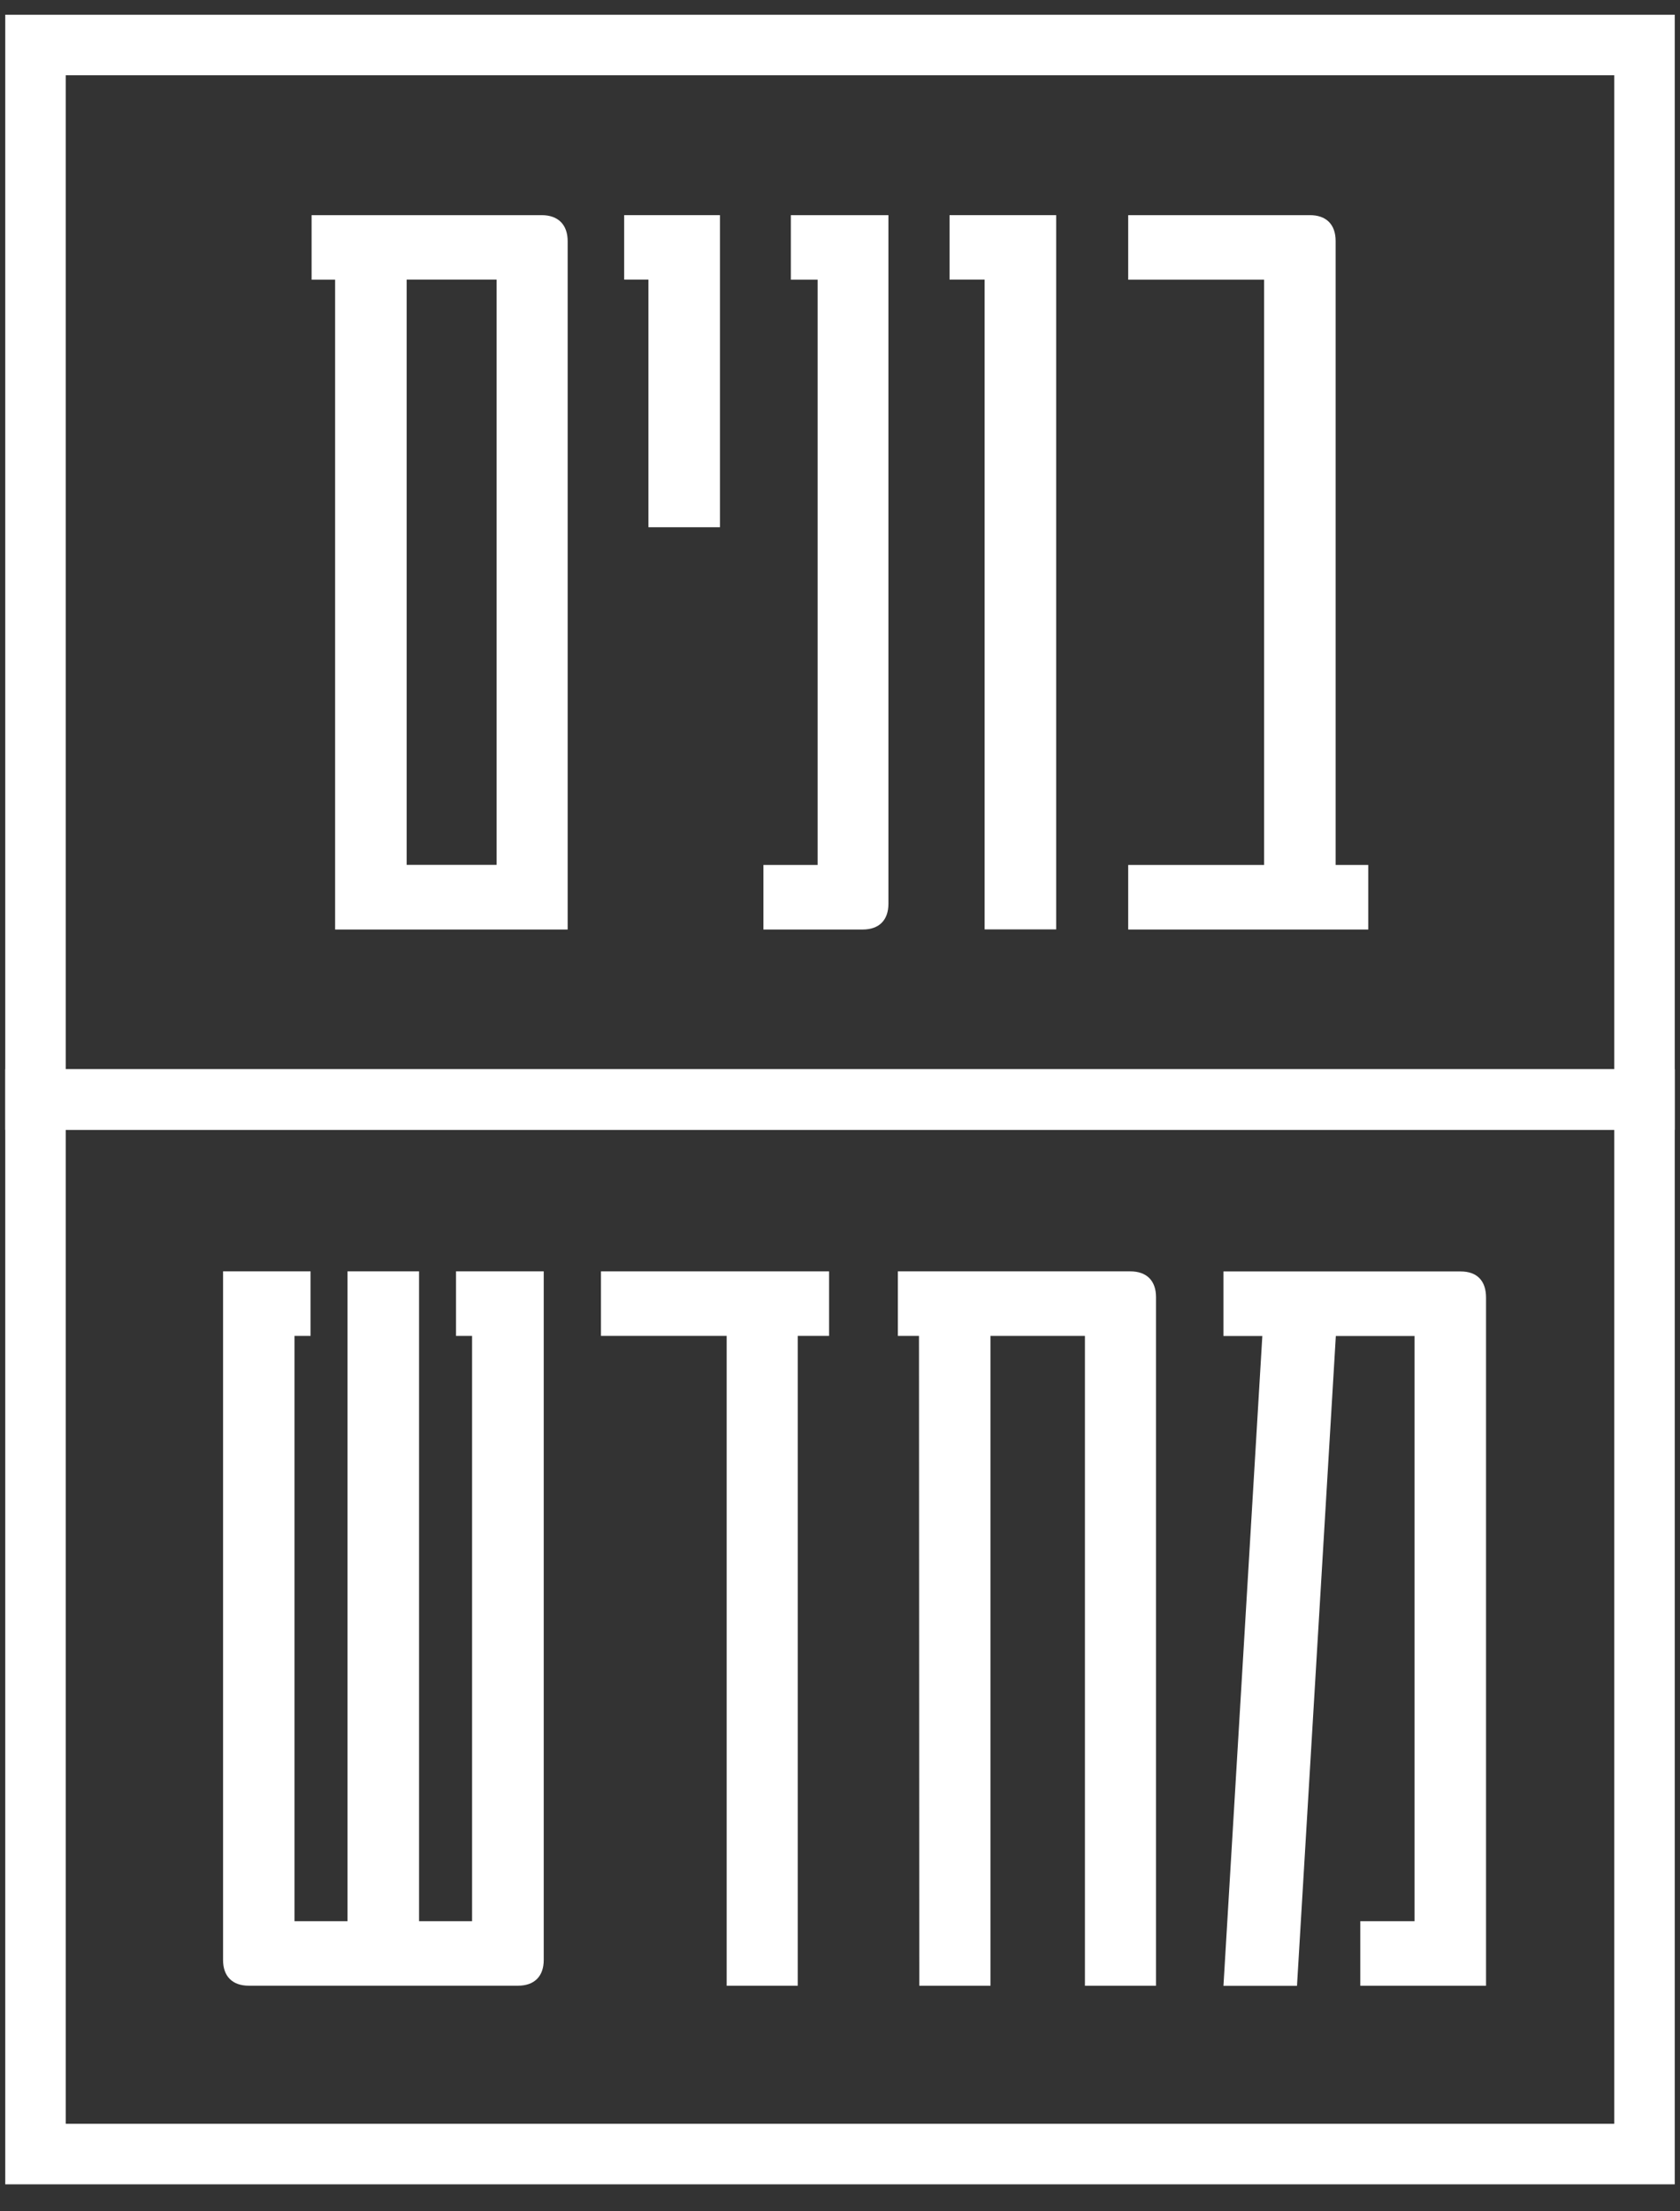 <?xml version="1.0" encoding="UTF-8"?>
<svg xmlns="http://www.w3.org/2000/svg" width="57" height="75" viewBox="0 0 57 75" fill="none">
  <rect x="0" y="0" width="57" height="75" fill="#333333" stroke="none"/>
  <g clip-path="url(#clip0_810_4613)">
    <path d="M56.822 74.085L0.178 74.085L0.178 36.265L56.822 36.265L56.822 74.085ZM2.23 72.031L54.77 72.031L54.77 38.319L2.23 38.319L2.23 72.031Z" fill="white"></path>
    <path d="M18.44 43.12L15.472 43.12L15.472 45.309L16.017 45.309L16.017 65.159L14.218 65.159L14.218 43.12L11.791 43.12L11.791 65.159L9.992 65.159L9.992 45.309L10.537 45.309L10.537 43.12L7.568 43.12L7.568 66.475C7.568 67.031 7.886 67.348 8.441 67.348L17.575 67.348C18.13 67.348 18.448 67.031 18.448 66.475L18.448 43.12L18.44 43.12Z" fill="white"></path>
    <path d="M28.129 43.12L20.39 43.12L20.39 45.309L24.655 45.309L24.655 67.349L27.067 67.349L27.067 45.309L28.129 45.309L28.129 43.12Z" fill="white"></path>
    <path d="M39.222 67.349L39.222 43.993C39.222 43.437 38.905 43.12 38.349 43.12L30.463 43.12L30.463 45.309L31.18 45.309L31.19 67.349L33.606 67.349L33.606 45.309L36.81 45.309L36.81 67.349L39.222 67.349Z" fill="white"></path>
    <path d="M47.992 45.309L47.992 65.159L46.153 65.159L46.153 67.349L50.419 67.349L50.419 44.008C50.419 43.437 50.112 43.123 49.556 43.123L41.51 43.123L41.51 45.313L42.829 45.313L41.51 67.352L44.005 67.352L45.323 45.313L47.989 45.313L47.992 45.309Z" fill="white"></path>
    <path d="M56.822 38.319L0.178 38.319L0.178 0.5L56.822 0.5L56.822 38.319ZM2.23 36.265L54.77 36.265L54.77 2.554L2.23 2.554L2.23 36.265Z" fill="white"></path>
    <path d="M19.26 31.522L19.26 8.182C19.26 7.618 18.936 7.297 18.376 7.297L10.572 7.297L10.572 9.487L11.37 9.487L11.37 31.526L19.256 31.526L19.26 31.522ZM13.797 9.483L16.848 9.483L16.848 29.333L13.797 29.333L13.797 9.483Z" fill="white"></path>
    <path d="M24.427 17.882L24.427 7.297L21.177 7.297L21.177 9.483L22 9.483L22 17.882L24.427 17.882Z" fill="white"></path>
    <path d="M30.143 7.297L26.832 7.297L26.832 9.487L27.741 9.487L27.741 29.336L25.902 29.336L25.902 31.526L29.27 31.526C29.826 31.526 30.143 31.209 30.143 30.652L30.143 7.297Z" fill="white"></path>
    <path d="M35.834 31.522L35.834 7.297L32.217 7.297L32.217 9.483L33.407 9.483L33.407 31.522L35.834 31.522Z" fill="white"></path>
    <path d="M44.443 7.297L38.278 7.297L38.278 9.487L42.889 9.487L42.889 29.336L38.278 29.336L38.278 31.526L46.424 31.526L46.424 29.336L45.316 29.336L45.316 8.171C45.316 7.615 44.999 7.297 44.443 7.297Z" fill="white"></path>
  </g>
  <defs>
    <clipPath id="clip0_810_4613">
      <rect width="56.645" height="73.585" fill="white" transform="translate(0.178 0.5)"></rect>
    </clipPath>
  </defs>
</svg>
